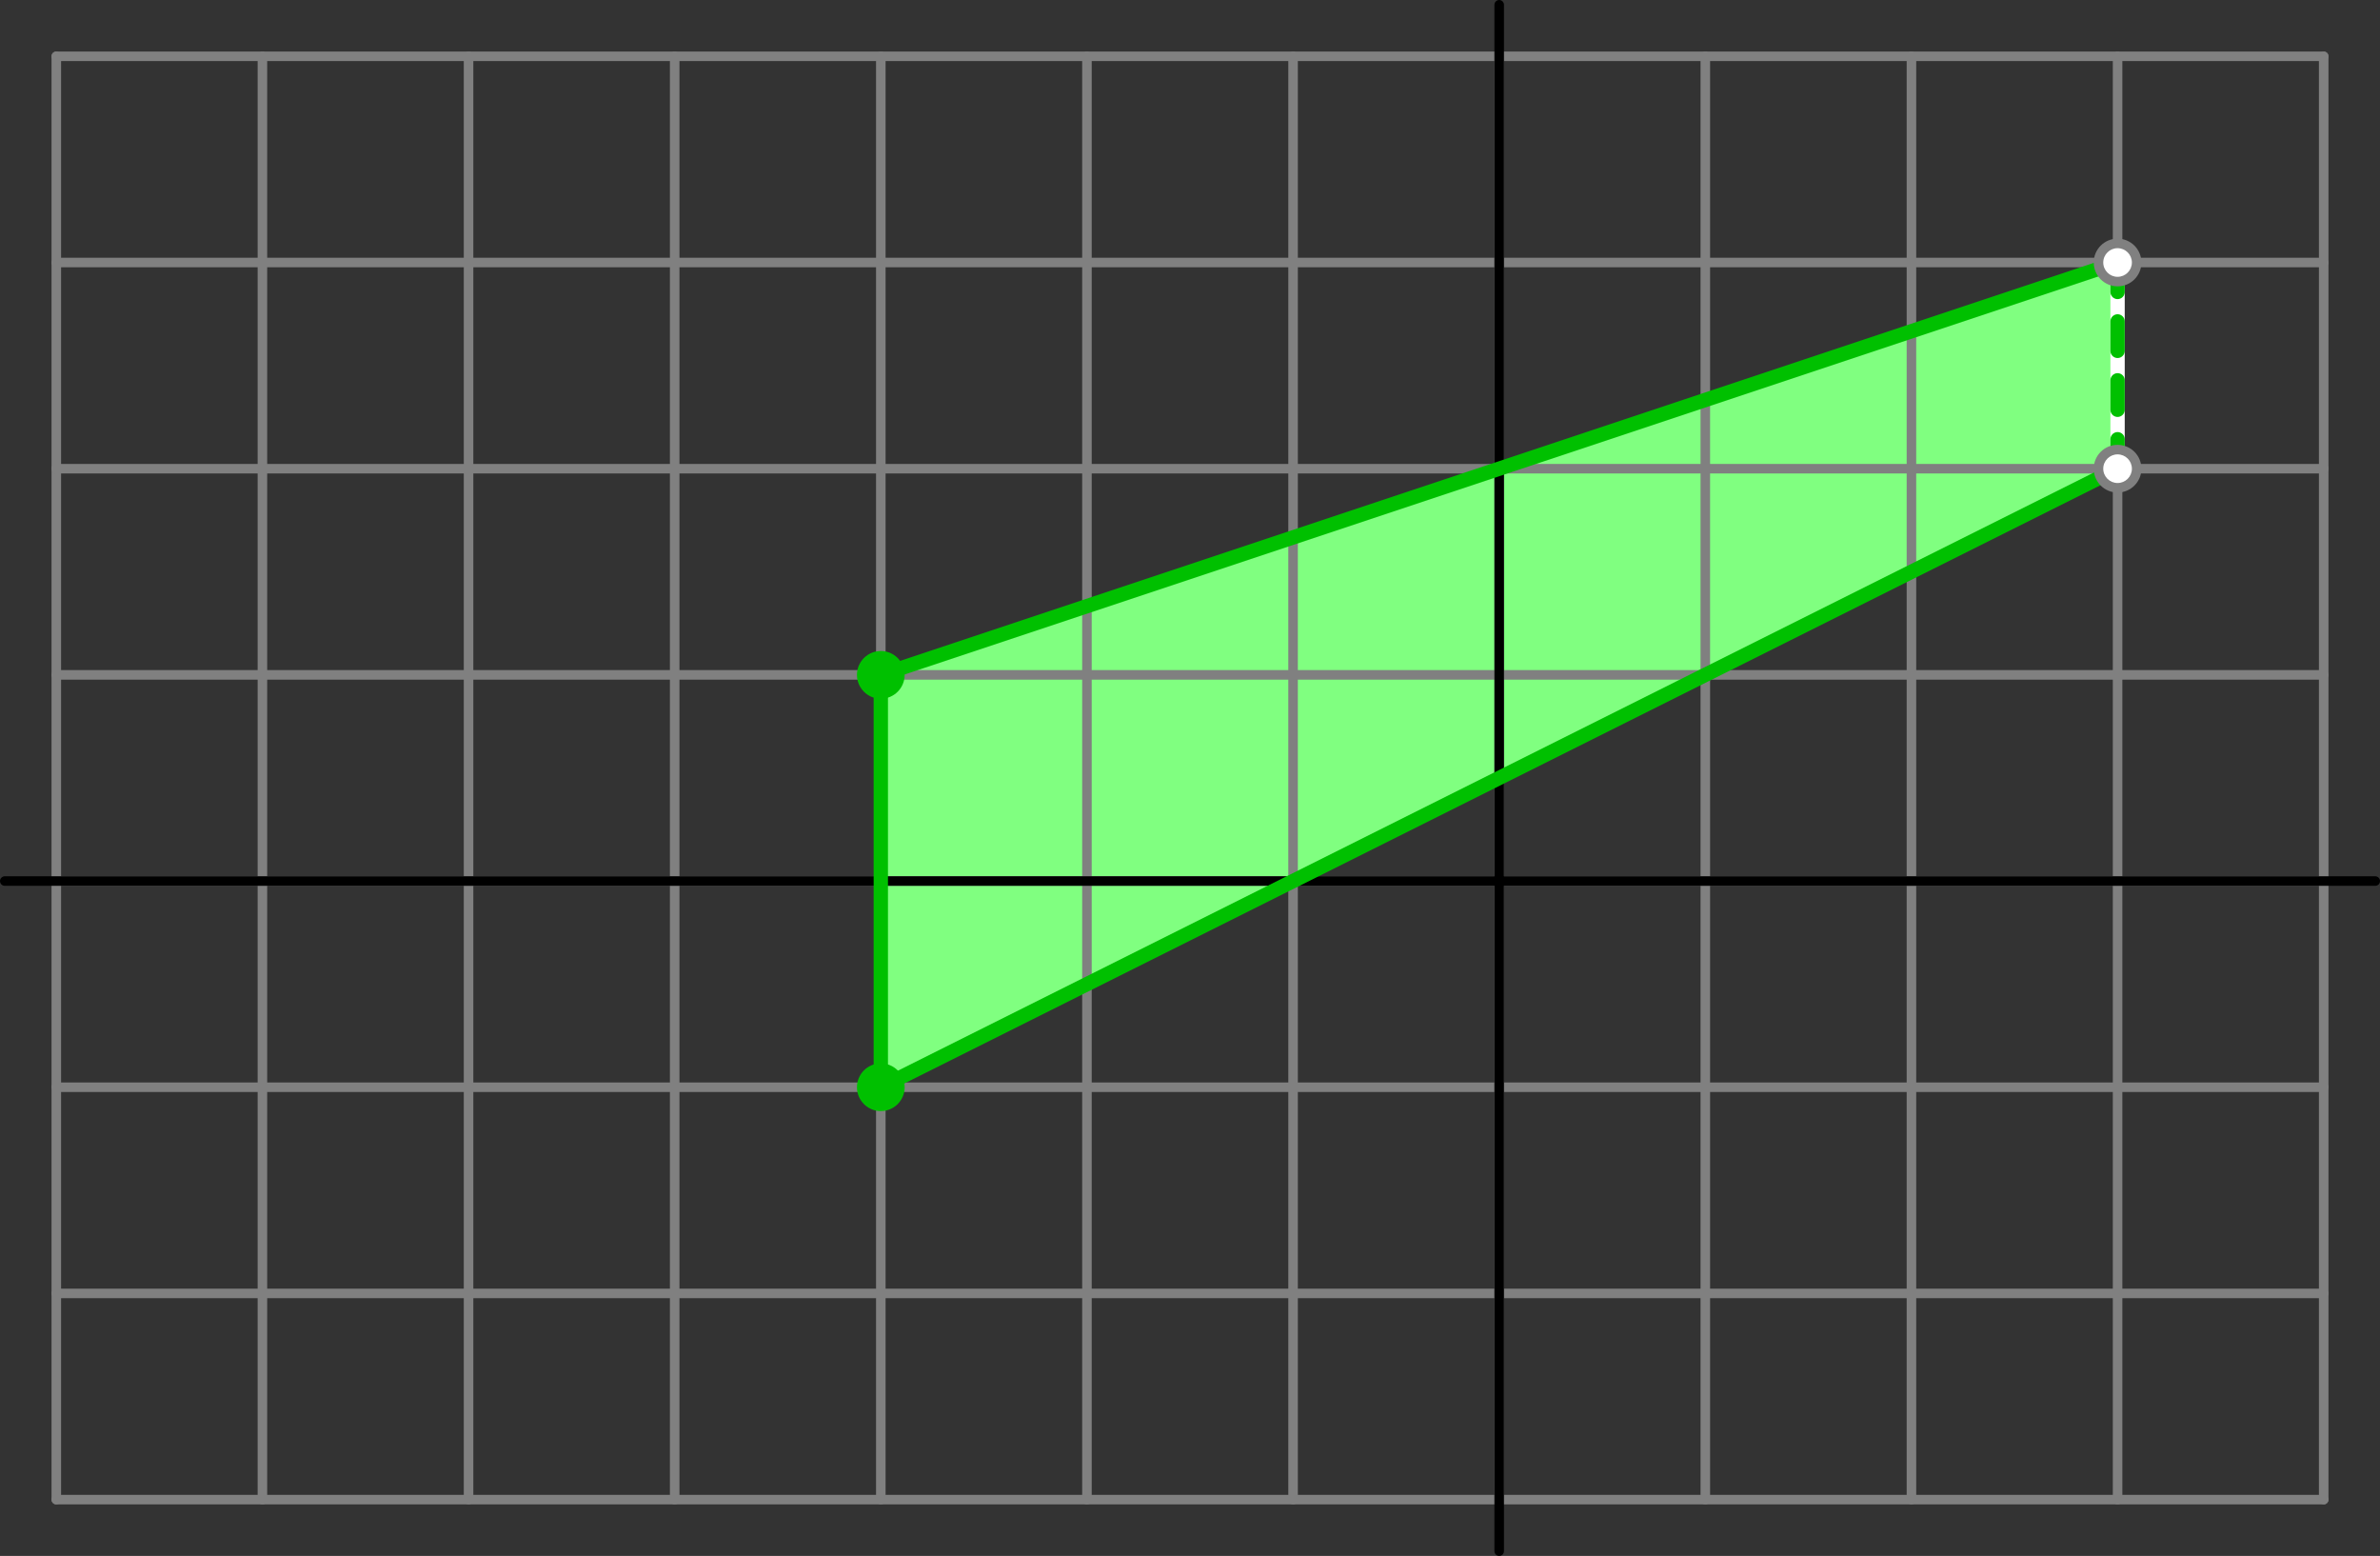 <?xml version='1.0' encoding='ISO-8859-1'?>
<!DOCTYPE svg PUBLIC "-//W3C//DTD SVG 1.1//EN" "http://www.w3.org/Graphics/SVG/1.1/DTD/svg11.dtd">
<!-- This file was generated by dvisvgm 1.0.11 () -->
<!-- Tue Oct 28 12:09:49 2025 -->
<svg height='163.643pt' version='1.1' viewBox='56.621 54.06 250.384 163.643' width='250.384pt' xmlns='http://www.w3.org/2000/svg' xmlns:xlink='http://www.w3.org/1999/xlink'>
<rect x="56.621" y="54.06" width="250.384" height="163.643" fill="#333333" stroke="none"/>
<g id='page1'>
<g transform='matrix(1 0 0 1 214.341 146.724)'>
<path d='M -65.056 -21.685L -65.056 21.685L 65.056 -43.37L 65.056 -65.056L -65.056 -21.685Z' fill='#80ff80'/>
</g>
<g transform='matrix(1 0 0 1 214.341 146.724)'>
<path d='M -151.797 65.056L -151.797 -86.741' fill='none' stroke='#808080' stroke-linecap='round' stroke-linejoin='round' stroke-miterlimit='10.037' stroke-width='1.004'/>
</g>
<g transform='matrix(1 0 0 1 214.341 146.724)'>
<path d='M -130.112 65.056L -130.112 -86.741' fill='none' stroke='#808080' stroke-linecap='round' stroke-linejoin='round' stroke-miterlimit='10.037' stroke-width='1.004'/>
</g>
<g transform='matrix(1 0 0 1 214.341 146.724)'>
<path d='M -108.426 65.056L -108.426 -86.741' fill='none' stroke='#808080' stroke-linecap='round' stroke-linejoin='round' stroke-miterlimit='10.037' stroke-width='1.004'/>
</g>
<g transform='matrix(1 0 0 1 214.341 146.724)'>
<path d='M -86.741 65.056L -86.741 -86.741' fill='none' stroke='#808080' stroke-linecap='round' stroke-linejoin='round' stroke-miterlimit='10.037' stroke-width='1.004'/>
</g>
<g transform='matrix(1 0 0 1 214.341 146.724)'>
<path d='M -65.056 65.056L -65.056 -86.741' fill='none' stroke='#808080' stroke-linecap='round' stroke-linejoin='round' stroke-miterlimit='10.037' stroke-width='1.004'/>
</g>
<g transform='matrix(1 0 0 1 214.341 146.724)'>
<path d='M -43.37 65.056L -43.37 -86.741' fill='none' stroke='#808080' stroke-linecap='round' stroke-linejoin='round' stroke-miterlimit='10.037' stroke-width='1.004'/>
</g>
<g transform='matrix(1 0 0 1 214.341 146.724)'>
<path d='M -21.685 65.056L -21.685 -86.741' fill='none' stroke='#808080' stroke-linecap='round' stroke-linejoin='round' stroke-miterlimit='10.037' stroke-width='1.004'/>
</g>
<g transform='matrix(1 0 0 1 214.341 146.724)'>
<path d='M 3.56604e-15 65.056L 3.56604e-15 -86.741' fill='none' stroke='#808080' stroke-linecap='round' stroke-linejoin='round' stroke-miterlimit='10.037' stroke-width='1.004'/>
</g>
<g transform='matrix(1 0 0 1 214.341 146.724)'>
<path d='M 21.685 65.056L 21.685 -86.741' fill='none' stroke='#808080' stroke-linecap='round' stroke-linejoin='round' stroke-miterlimit='10.037' stroke-width='1.004'/>
</g>
<g transform='matrix(1 0 0 1 214.341 146.724)'>
<path d='M 43.37 65.056L 43.37 -86.741' fill='none' stroke='#808080' stroke-linecap='round' stroke-linejoin='round' stroke-miterlimit='10.037' stroke-width='1.004'/>
</g>
<g transform='matrix(1 0 0 1 214.341 146.724)'>
<path d='M 65.056 65.056L 65.056 -86.741' fill='none' stroke='#808080' stroke-linecap='round' stroke-linejoin='round' stroke-miterlimit='10.037' stroke-width='1.004'/>
</g>
<g transform='matrix(1 0 0 1 214.341 146.724)'>
<path d='M 86.741 65.056L 86.741 -86.741' fill='none' stroke='#808080' stroke-linecap='round' stroke-linejoin='round' stroke-miterlimit='10.037' stroke-width='1.004'/>
</g>
<g transform='matrix(1 0 0 1 214.341 146.724)'>
<path d='M -151.797 65.056L 86.741 65.056' fill='none' stroke='#808080' stroke-linecap='round' stroke-linejoin='round' stroke-miterlimit='10.037' stroke-width='1.004'/>
</g>
<g transform='matrix(1 0 0 1 214.341 146.724)'>
<path d='M -151.797 43.37L 86.741 43.37' fill='none' stroke='#808080' stroke-linecap='round' stroke-linejoin='round' stroke-miterlimit='10.037' stroke-width='1.004'/>
</g>
<g transform='matrix(1 0 0 1 214.341 146.724)'>
<path d='M -151.797 21.685L 86.741 21.685' fill='none' stroke='#808080' stroke-linecap='round' stroke-linejoin='round' stroke-miterlimit='10.037' stroke-width='1.004'/>
</g>
<g transform='matrix(1 0 0 1 214.341 146.724)'>
<path d='M -151.797 -3.56604e-15L 86.741 -3.56604e-15' fill='none' stroke='#808080' stroke-linecap='round' stroke-linejoin='round' stroke-miterlimit='10.037' stroke-width='1.004'/>
</g>
<g transform='matrix(1 0 0 1 214.341 146.724)'>
<path d='M -151.797 -21.685L 86.741 -21.685' fill='none' stroke='#808080' stroke-linecap='round' stroke-linejoin='round' stroke-miterlimit='10.037' stroke-width='1.004'/>
</g>
<g transform='matrix(1 0 0 1 214.341 146.724)'>
<path d='M -151.797 -43.37L 86.741 -43.37' fill='none' stroke='#808080' stroke-linecap='round' stroke-linejoin='round' stroke-miterlimit='10.037' stroke-width='1.004'/>
</g>
<g transform='matrix(1 0 0 1 214.341 146.724)'>
<path d='M -151.797 -65.056L 86.741 -65.056' fill='none' stroke='#808080' stroke-linecap='round' stroke-linejoin='round' stroke-miterlimit='10.037' stroke-width='1.004'/>
</g>
<g transform='matrix(1 0 0 1 214.341 146.724)'>
<path d='M -151.797 -86.741L 86.741 -86.741' fill='none' stroke='#808080' stroke-linecap='round' stroke-linejoin='round' stroke-miterlimit='10.037' stroke-width='1.004'/>
</g>
<g transform='matrix(1 0 0 1 214.341 146.724)'>
<path d='M 0 70.477L 0 -92.162' fill='none' stroke='#000000' stroke-linecap='round' stroke-linejoin='round' stroke-miterlimit='10.037' stroke-width='1.004'/>
</g>
<g transform='matrix(1 0 0 1 214.341 146.724)'>
<path d='M -157.218 -0L 92.162 0' fill='none' stroke='#000000' stroke-linecap='round' stroke-linejoin='round' stroke-miterlimit='10.037' stroke-width='1.004'/>
</g>
<g transform='matrix(1 0 0 1 214.341 146.724)'>
<path d='M 65.056 -65.056L -65.056 -21.685L -65.056 21.685L 65.056 -43.37' fill='none' stroke='#00c000' stroke-linecap='round' stroke-linejoin='round' stroke-miterlimit='10.037' stroke-width='1.506'/>
</g>
<g transform='matrix(1 0 0 1 214.341 146.724)'>
<path d='M 65.056 -43.37L 65.056 -65.056' fill='none' stroke='#ffffff' stroke-linecap='round' stroke-linejoin='round' stroke-miterlimit='10.037' stroke-width='1.506'/>
</g>
<g transform='matrix(1 0 0 1 214.341 146.724)'>
<path d='M 65.056 -43.37L 65.056 -65.056' fill='none' stroke='#00c000' stroke-linecap='round' stroke-linejoin='round' stroke-miterlimit='10.037' stroke-width='1.506' stroke-dasharray='3.098,3.098'/>
</g>
<g transform='matrix(1 0 0 1 214.341 146.724)'>
<circle cx='-65.056' cy='-21.685' r='2.509' fill='#00c000'/>
</g>
<g transform='matrix(1 0 0 1 214.341 146.724)'>
<circle cx='-65.056' cy='21.685' r='2.509' fill='#00c000'/>
</g>
<g transform='matrix(1 0 0 1 214.341 146.724)'>
<circle cx='65.056' cy='-43.37' r='2.509' fill='#808080'/>
</g>
<g transform='matrix(1 0 0 1 214.341 146.724)'>
<circle cx='65.056' cy='-43.37' r='1.506' fill='#ffffff'/>
</g>
<g transform='matrix(1 0 0 1 214.341 146.724)'>
<circle cx='65.056' cy='-65.056' r='2.509' fill='#808080'/>
</g>
<g transform='matrix(1 0 0 1 214.341 146.724)'>
<circle cx='65.056' cy='-65.056' r='1.506' fill='#ffffff'/>
</g></g>
</svg>
